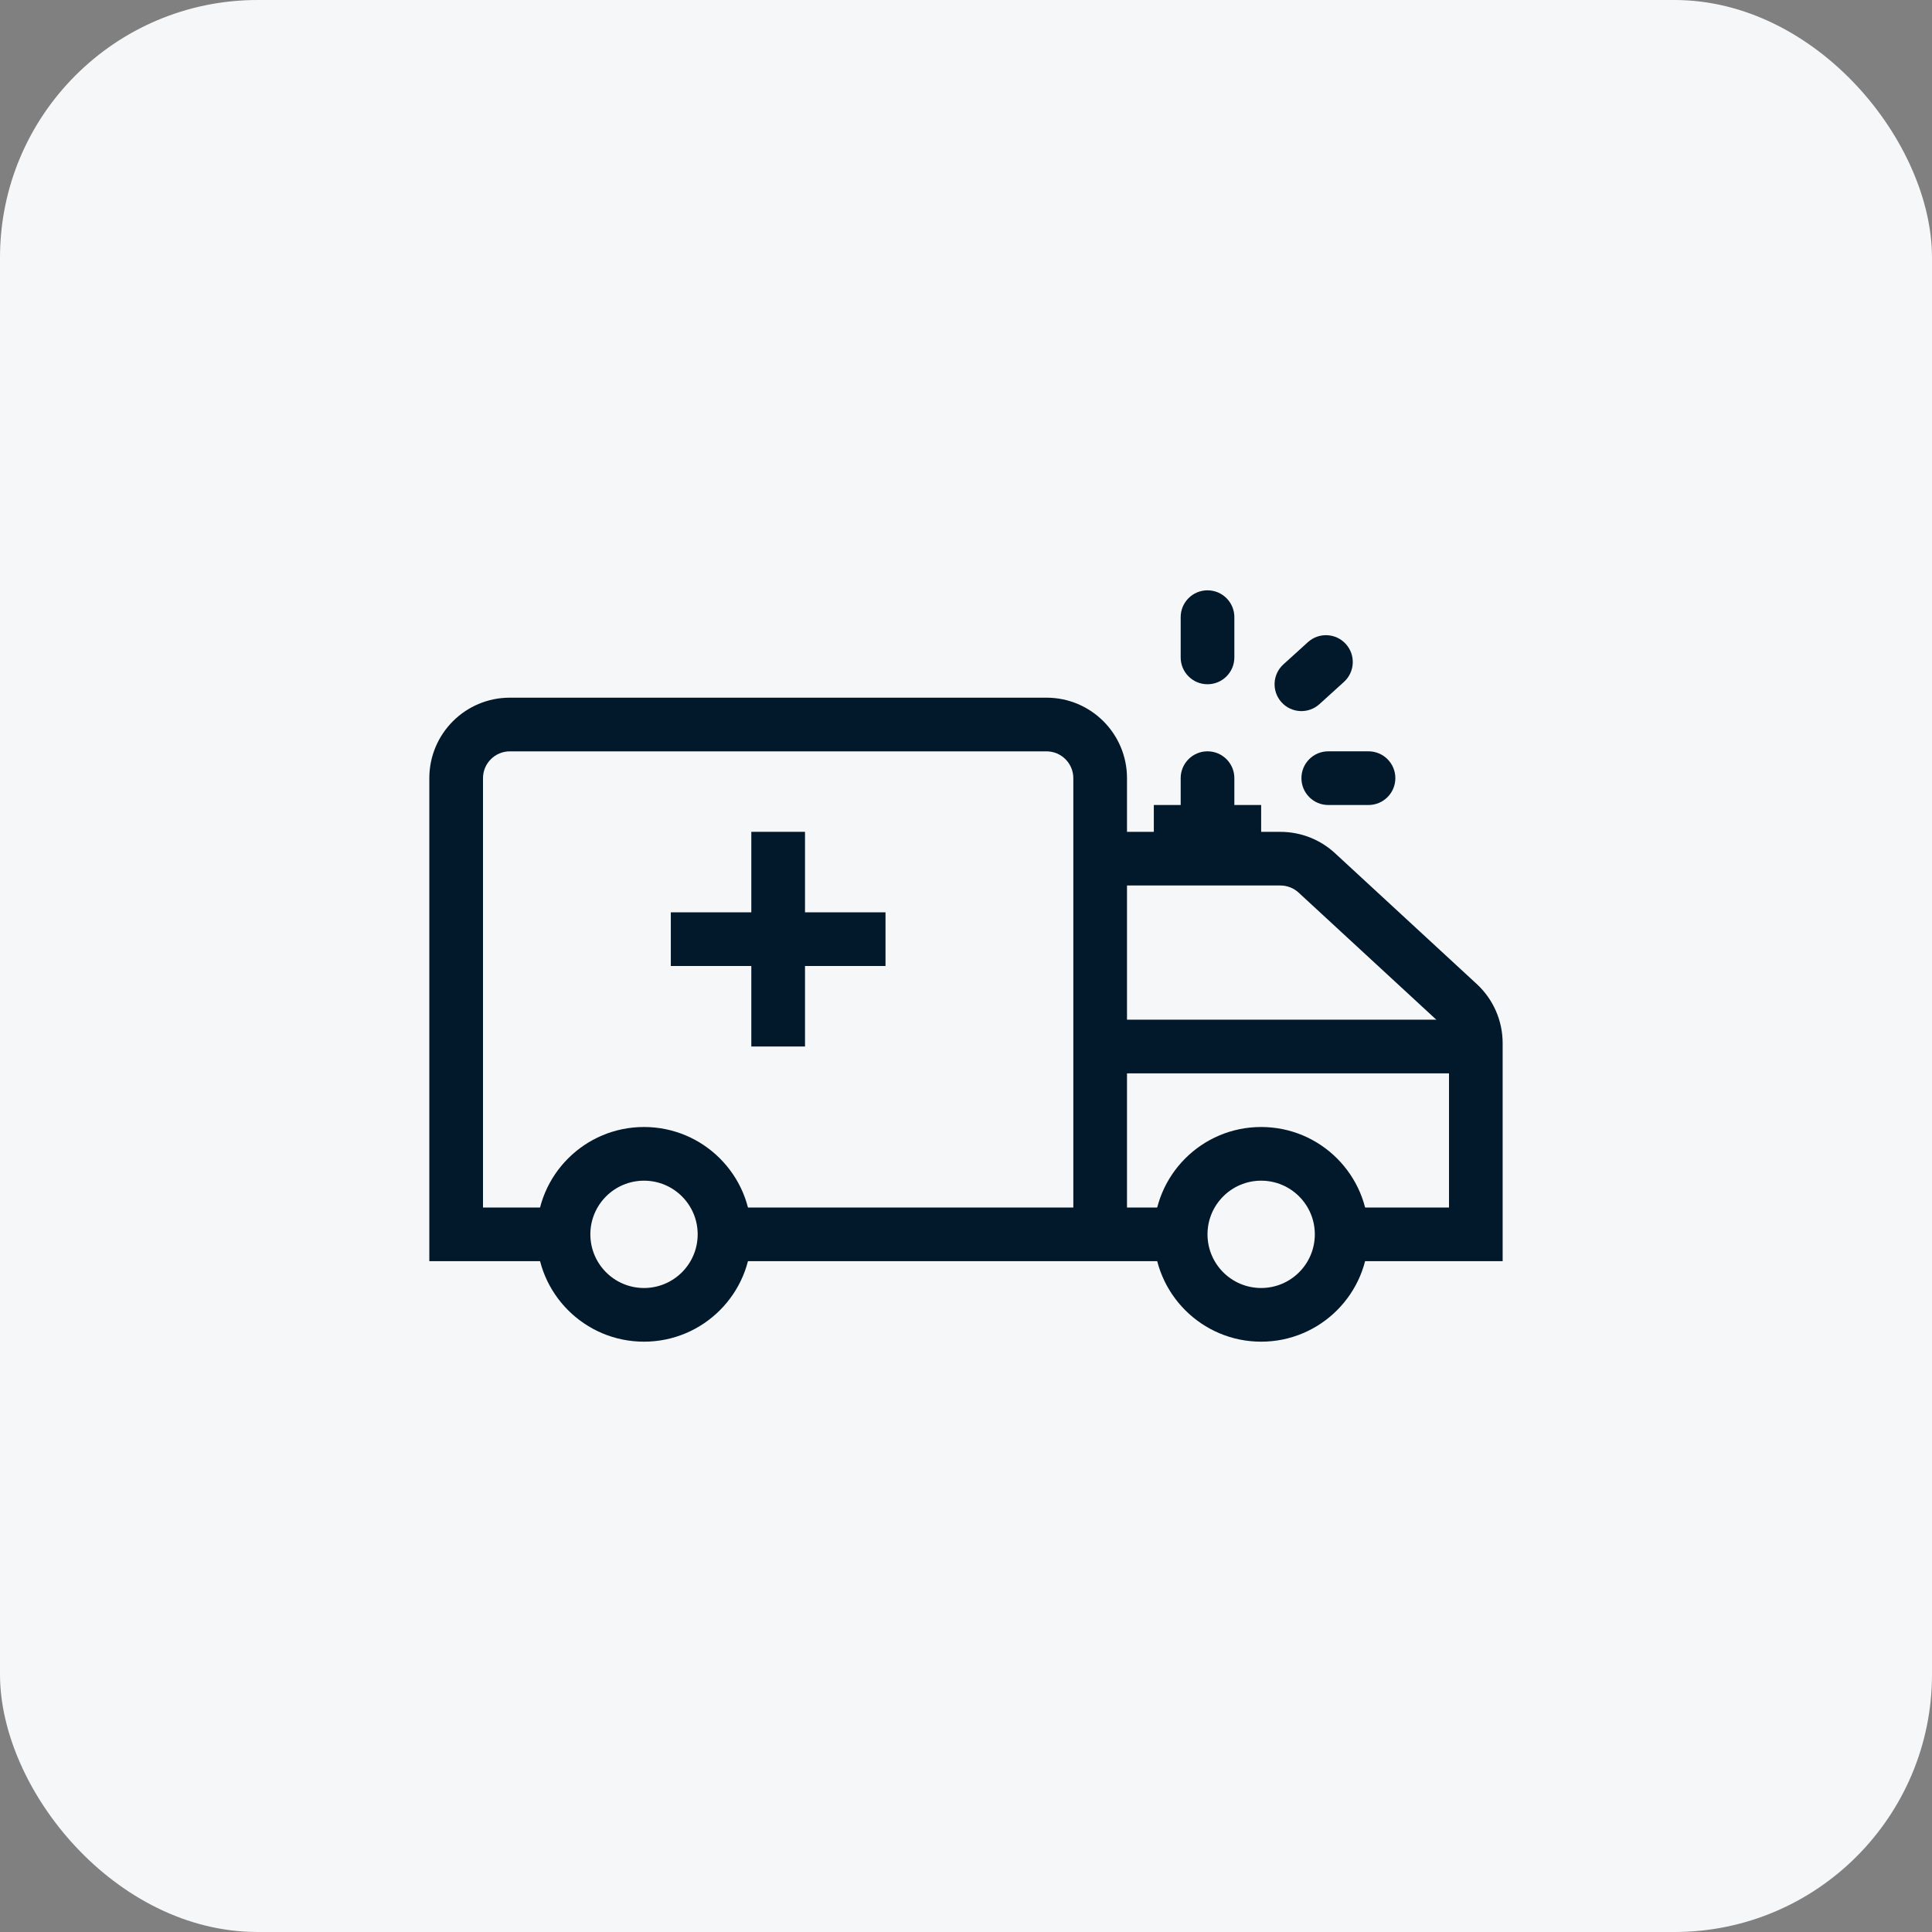 <?xml version="1.0" encoding="UTF-8"?> <svg xmlns="http://www.w3.org/2000/svg" width="60" height="60" viewBox="0 0 60 60" fill="none"><rect x="0" y="0" width="60" height="60" fill="#808080" stroke="none"/><rect width="60" height="60" rx="8" fill="#F6F7F8"></rect><path fill-rule="evenodd" clip-rule="evenodd" d="M13.333 24.167C13.333 22.786 14.452 21.667 15.833 21.667H32.5C33.88 21.667 35 22.786 35 24.167V25.834H39.765C40.393 25.834 40.999 26.07 41.46 26.497L45.862 30.56C46.375 31.033 46.666 31.699 46.666 32.397V39.167H41.666V37.5H45V32.397C45 32.164 44.903 31.942 44.732 31.784L40.33 27.721C40.176 27.579 39.974 27.5 39.765 27.5H35V37.5H36.666V39.167H22.5V37.5H33.333V24.167C33.333 23.707 32.96 23.334 32.5 23.334H15.833C15.373 23.334 15 23.707 15 24.167V37.5H17.5V39.167H13.333V24.167Z" fill="#02182B"></path><path fill-rule="evenodd" clip-rule="evenodd" d="M20 40C20.921 40 21.667 39.254 21.667 38.333C21.667 37.413 20.921 36.667 20 36.667C19.08 36.667 18.334 37.413 18.334 38.333C18.334 39.254 19.08 40 20 40ZM20 41.667C21.841 41.667 23.334 40.174 23.334 38.333C23.334 36.492 21.841 35 20 35C18.159 35 16.667 36.492 16.667 38.333C16.667 40.174 18.159 41.667 20 41.667Z" fill="#02182B"></path><path fill-rule="evenodd" clip-rule="evenodd" d="M39.166 40C40.087 40 40.833 39.254 40.833 38.333C40.833 37.413 40.087 36.667 39.166 36.667C38.246 36.667 37.5 37.413 37.5 38.333C37.5 39.254 38.246 40 39.166 40ZM39.166 41.667C41.007 41.667 42.5 40.174 42.5 38.333C42.5 36.492 41.007 35 39.166 35C37.325 35 35.833 36.492 35.833 38.333C35.833 40.174 37.325 41.667 39.166 41.667Z" fill="#02182B"></path><path fill-rule="evenodd" clip-rule="evenodd" d="M45.834 33.334H34.167V31.667H45.834V33.334Z" fill="#02182B"></path><path fill-rule="evenodd" clip-rule="evenodd" d="M23.333 32.5V25.833H25V32.5H23.333Z" fill="#02182B"></path><path fill-rule="evenodd" clip-rule="evenodd" d="M37.5 23.333C37.961 23.333 38.334 23.706 38.334 24.166V26.666H36.667V24.166C36.667 23.706 37.04 23.333 37.5 23.333Z" fill="#02182B"></path><path fill-rule="evenodd" clip-rule="evenodd" d="M27.5 30H20.833V28.333H27.5V30Z" fill="#02182B"></path><path fill-rule="evenodd" clip-rule="evenodd" d="M39.166 26.667H35.833V25H39.166V26.667Z" fill="#02182B"></path><path fill-rule="evenodd" clip-rule="evenodd" d="M37.5 21.25C37.04 21.25 36.667 20.877 36.667 20.416V19.166C36.667 18.706 37.04 18.333 37.5 18.333C37.961 18.333 38.334 18.706 38.334 19.166V20.416C38.334 20.877 37.961 21.25 37.5 21.25Z" fill="#02182B"></path><path fill-rule="evenodd" clip-rule="evenodd" d="M40.417 24.166C40.417 23.706 40.79 23.333 41.25 23.333H42.5C42.961 23.333 43.334 23.706 43.334 24.166C43.334 24.627 42.961 25 42.5 25H41.25C40.79 25 40.417 24.627 40.417 24.166Z" fill="#02182B"></path><path fill-rule="evenodd" clip-rule="evenodd" d="M39.799 21.81C39.49 21.469 39.516 20.942 39.857 20.633L40.619 19.942C40.96 19.633 41.487 19.659 41.796 20C42.105 20.341 42.079 20.868 41.738 21.177L40.976 21.868C40.635 22.177 40.108 22.151 39.799 21.81Z" fill="#02182B"></path></svg> 